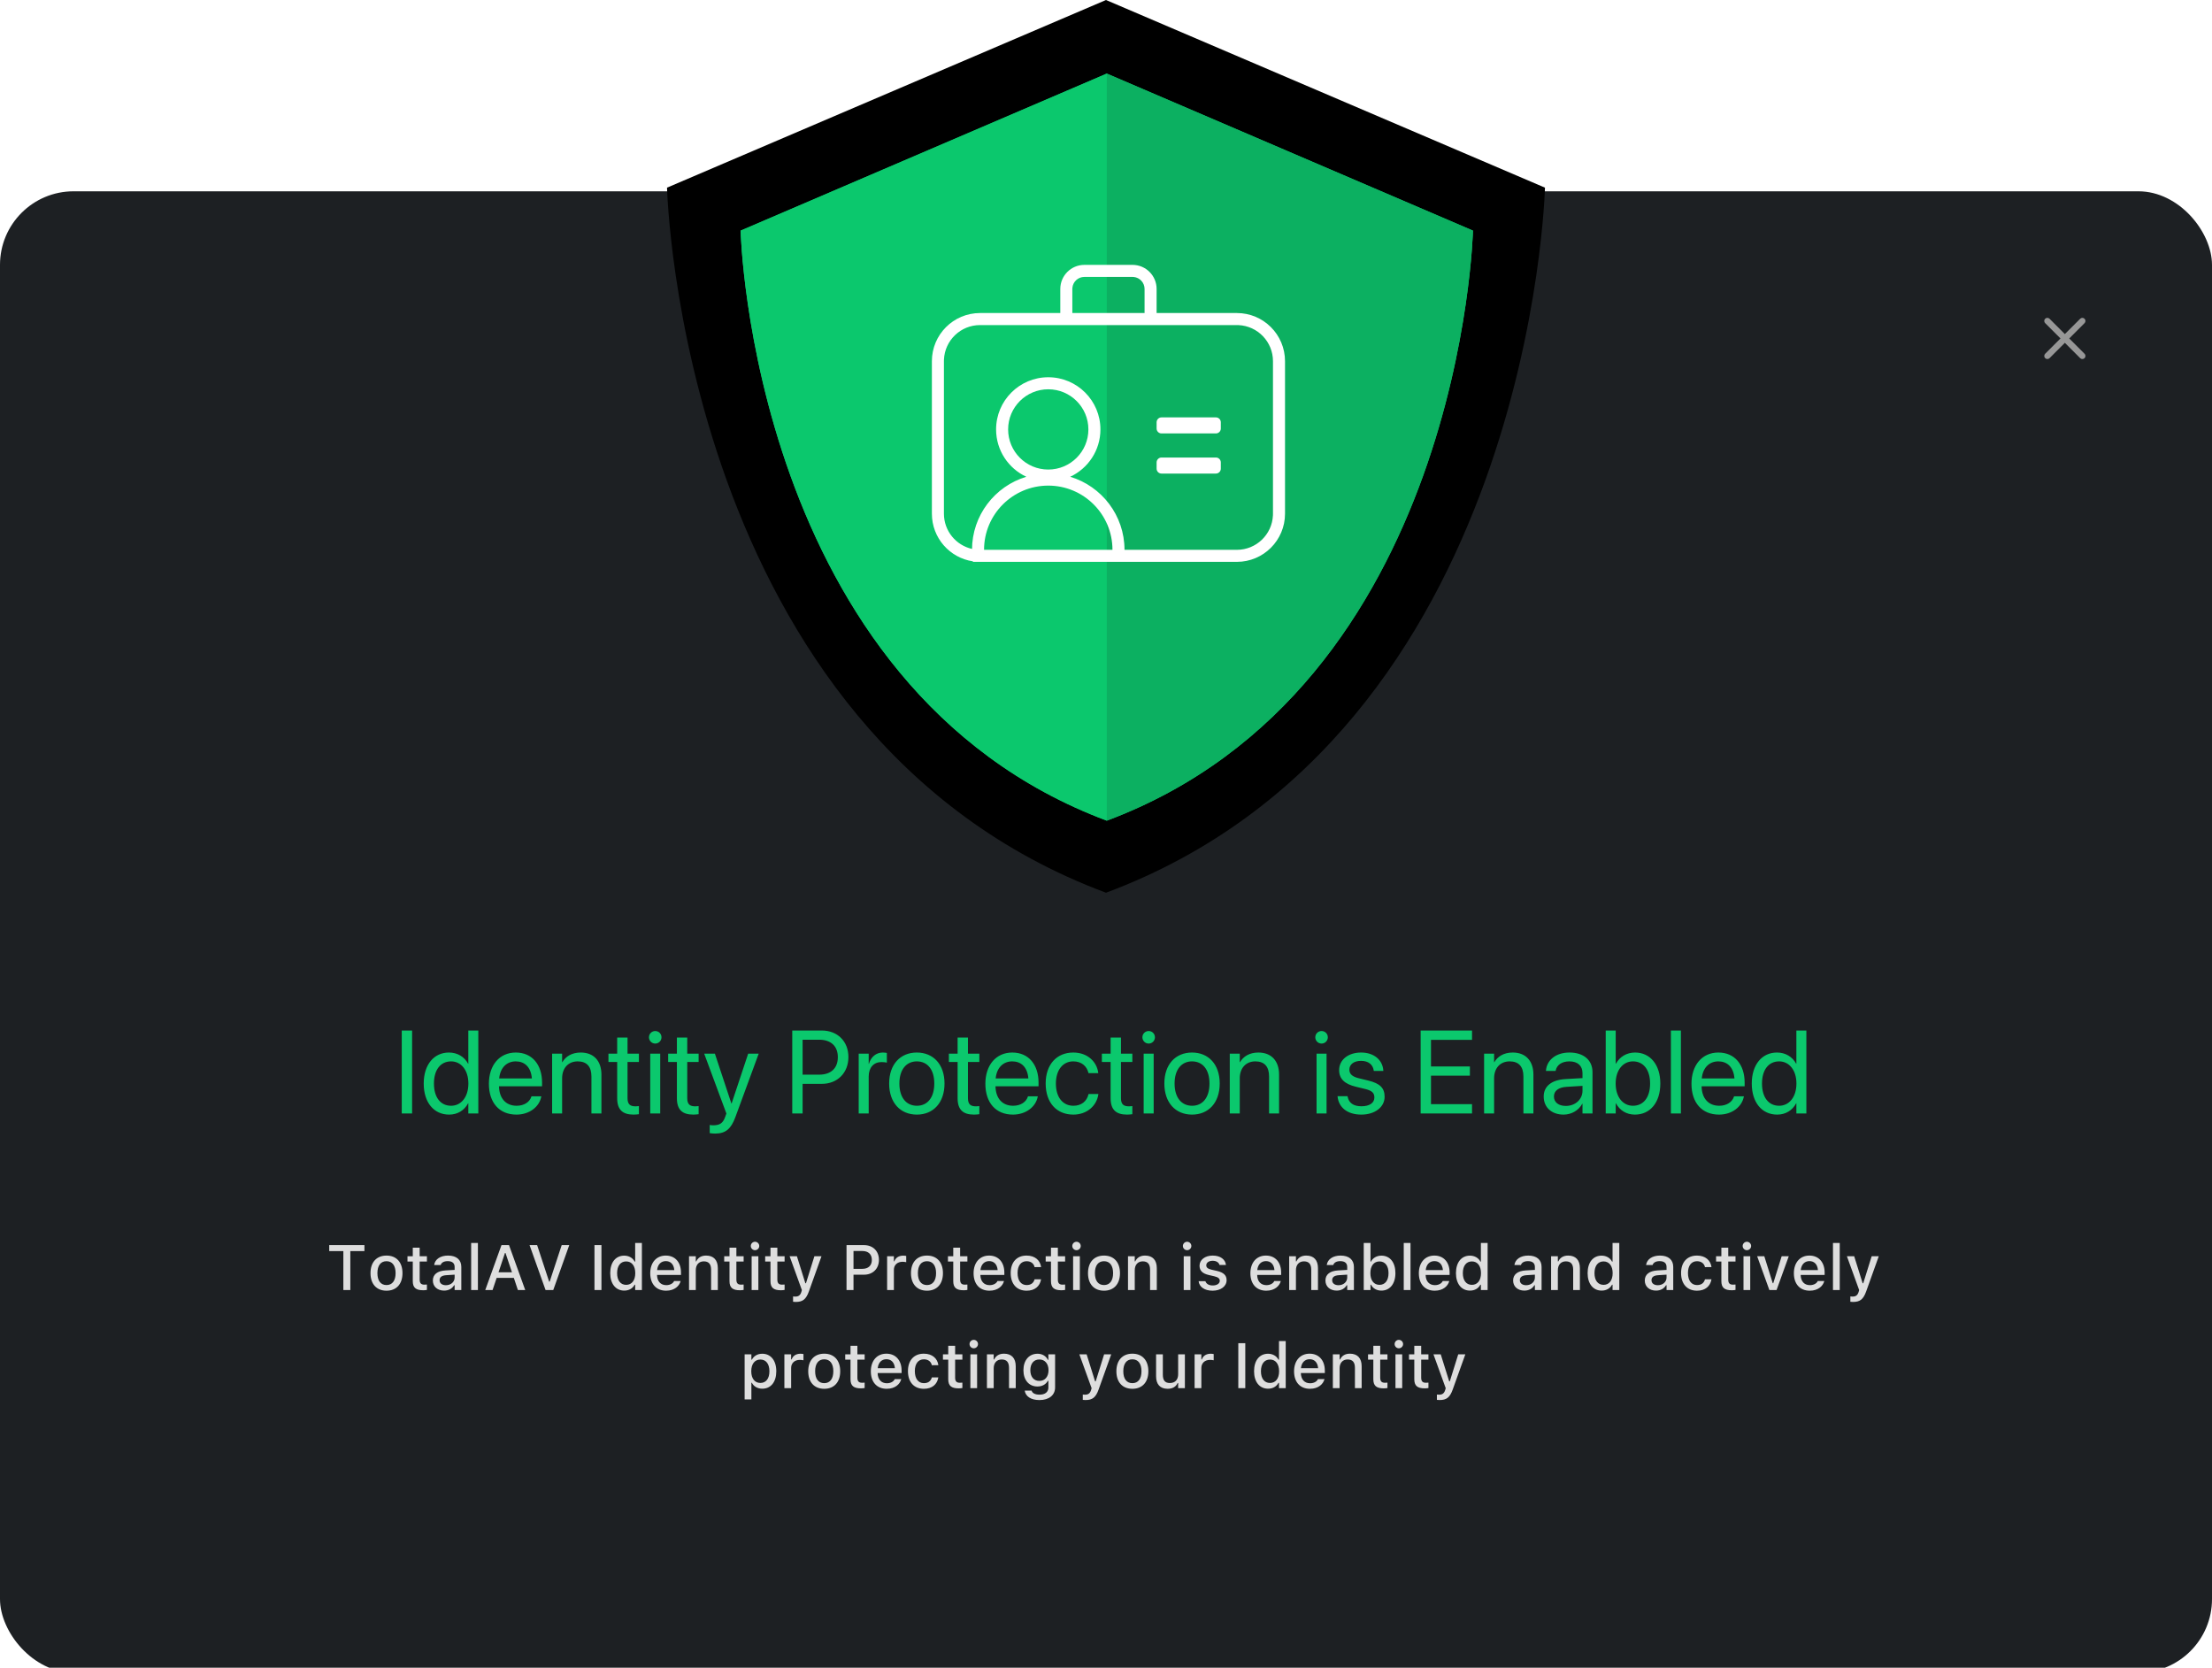 <?xml version="1.0" encoding="UTF-8"?>
<svg width="451px" height="340px" viewBox="0 0 451 340" version="1.1" xmlns="http://www.w3.org/2000/svg" xmlns:xlink="http://www.w3.org/1999/xlink">
    <title>Identity Protection</title>
    <defs>
        <path d="M89.5,0 L179,38.258 C179,38.258 176.334,149.609 89.5,182 L89.5,182 L89.5,182 C2.666,149.609 5.68434189e-14,38.258 5.68434189e-14,38.258 C5.68434189e-14,38.258 87.719,0.761 89.473,0.011 L89.5,0 L89.5,0 Z" id="path-1"></path>
        <filter x="-7.3%" y="-7.1%" width="114.5%" height="114.3%" filterUnits="objectBoundingBox" id="filter-2">
            <feGaussianBlur stdDeviation="13" in="SourceAlpha" result="shadowBlurInner1"></feGaussianBlur>
            <feOffset dx="0" dy="0" in="shadowBlurInner1" result="shadowOffsetInner1"></feOffset>
            <feComposite in="shadowOffsetInner1" in2="SourceAlpha" operator="arithmetic" k2="-1" k3="1" result="shadowInnerInner1"></feComposite>
            <feColorMatrix values="0 0 0 0 0.043   0 0 0 0 0.784   0 0 0 0 0.427  0 0 0 1 0" type="matrix" in="shadowInnerInner1"></feColorMatrix>
        </filter>
        <path d="M15,47.017 C15,47.017 32.926,39.329 51.211,31.488 L53.45,30.528 C71.735,22.687 89.661,15 89.661,15 L164.321,47.017 C164.321,47.017 162.098,140.201 89.661,167.308 L89.661,167.308 C17.224,140.201 15,47.017 15,47.017 Z" id="path-3"></path>
        <filter x="-25.8%" y="-26.1%" width="156.9%" height="157.3%" filterUnits="objectBoundingBox" id="filter-4">
            <feMorphology radius="7.5" operator="dilate" in="SourceAlpha" result="shadowSpreadOuter1"></feMorphology>
            <feOffset dx="4" dy="4" in="shadowSpreadOuter1" result="shadowOffsetOuter1"></feOffset>
            <feGaussianBlur stdDeviation="6" in="shadowOffsetOuter1" result="shadowBlurOuter1"></feGaussianBlur>
            <feColorMatrix values="0 0 0 0 0   0 0 0 0 0   0 0 0 0 0  0 0 0 0.1 0" type="matrix" in="shadowBlurOuter1"></feColorMatrix>
        </filter>
    </defs>
    <g id="Identity-Protection" stroke="none" stroke-width="1" fill="none" fill-rule="evenodd">
        <g id="App">
            <rect id="Background" fill="#1D2023" x="0" y="39" width="451" height="302" rx="15"></rect>
            <path d="M425.015,64.985 C425.262,65.231 425.262,65.631 425.015,65.877 L421.893,69 L425.015,72.123 C425.237,72.345 425.259,72.69 425.082,72.937 L425.015,73.015 C424.769,73.262 424.369,73.262 424.123,73.015 L424.123,73.015 L421,69.893 L417.877,73.015 C417.631,73.262 417.231,73.262 416.985,73.015 C416.738,72.769 416.738,72.369 416.985,72.123 L420.107,69 L416.985,65.877 C416.763,65.655 416.741,65.31 416.918,65.063 L416.985,64.985 C417.231,64.738 417.631,64.738 417.877,64.985 L417.877,64.985 L421,68.107 L424.123,64.985 C424.369,64.738 424.769,64.738 425.015,64.985 Z" id="Combined-Shape" fill="#979797"></path>
            <g id="Title" transform="translate(49, 204)" fill-rule="nonzero">
                <path d="M22.428,59 L22.428,51.065 L25.303,51.065 L25.303,49.84 L18.124,49.84 L18.124,51.065 L21.006,51.065 L21.006,59 L22.428,59 Z M29.804,59.133 C31.823,59.133 33.06,57.781 33.06,55.56 L33.06,55.547 C33.06,53.325 31.816,51.973 29.804,51.973 C27.785,51.973 26.541,53.332 26.541,55.547 L26.541,55.56 C26.541,57.781 27.779,59.133 29.804,59.133 Z M29.804,57.984 C28.617,57.984 27.95,57.089 27.95,55.56 L27.95,55.547 C27.95,54.017 28.617,53.122 29.804,53.122 C30.985,53.122 31.657,54.017 31.657,55.547 L31.657,55.56 C31.657,57.083 30.985,57.984 29.804,57.984 Z M37.301,59.044 C37.567,59.044 37.821,59.013 38.043,58.975 L38.043,57.876 C37.853,57.896 37.732,57.902 37.523,57.902 C36.844,57.902 36.564,57.597 36.564,56.854 L36.564,53.192 L38.043,53.192 L38.043,52.106 L36.564,52.106 L36.564,50.367 L35.161,50.367 L35.161,52.106 L34.082,52.106 L34.082,53.192 L35.161,53.192 L35.161,57.185 C35.161,58.511 35.783,59.044 37.301,59.044 Z M41.541,59.114 C42.455,59.114 43.178,58.721 43.585,58.022 L43.693,58.022 L43.693,59 L45.057,59 L45.057,54.284 C45.057,52.836 44.08,51.973 42.347,51.973 C40.779,51.973 39.694,52.729 39.529,53.858 L39.522,53.903 L40.849,53.903 L40.855,53.877 C41.02,53.389 41.522,53.109 42.283,53.109 C43.217,53.109 43.693,53.528 43.693,54.284 L43.693,54.893 L41.826,55.001 C40.182,55.103 39.256,55.82 39.256,57.051 L39.256,57.064 C39.256,58.314 40.227,59.114 41.541,59.114 Z M41.909,58.016 C41.166,58.016 40.627,57.642 40.627,57.007 L40.627,56.994 C40.627,56.372 41.058,56.029 42.01,55.972 L43.693,55.864 L43.693,56.455 C43.693,57.343 42.937,58.016 41.909,58.016 Z M48.441,59 L48.441,49.402 L47.063,49.402 L47.063,59 L48.441,59 Z M51.43,59 L52.262,56.524 L55.766,56.524 L56.591,59 L58.089,59 L54.782,49.84 L53.246,49.84 L49.939,59 L51.43,59 Z M55.385,55.382 L52.643,55.382 L53.957,51.446 L54.065,51.446 L55.385,55.382 Z M63.802,59 L67.065,49.84 L65.522,49.84 L63.072,57.286 L62.964,57.286 L60.514,49.84 L58.971,49.84 L62.234,59 L63.802,59 Z M73.628,59 L73.628,49.84 L72.206,49.84 L72.206,59 L73.628,59 Z M78.275,59.114 C79.24,59.114 79.995,58.67 80.395,57.915 L80.503,57.915 L80.503,59 L81.874,59 L81.874,49.402 L80.503,49.402 L80.503,53.198 L80.395,53.198 C80.027,52.456 79.22,51.986 78.275,51.986 C76.523,51.986 75.418,53.363 75.418,55.547 L75.418,55.56 C75.418,57.724 76.542,59.114 78.275,59.114 Z M78.668,57.94 C77.513,57.94 76.821,57.039 76.821,55.56 L76.821,55.547 C76.821,54.068 77.513,53.167 78.668,53.167 C79.811,53.167 80.522,54.074 80.522,55.547 L80.522,55.56 C80.522,57.032 79.817,57.94 78.668,57.94 Z M86.812,59.133 C88.577,59.133 89.529,58.118 89.758,57.21 L89.77,57.153 L88.444,57.159 L88.418,57.21 C88.253,57.565 87.726,58.003 86.844,58.003 C85.708,58.003 84.984,57.235 84.959,55.915 L89.846,55.915 L89.846,55.433 C89.846,53.363 88.666,51.973 86.742,51.973 C84.819,51.973 83.575,53.414 83.575,55.566 L83.575,55.572 C83.575,57.756 84.794,59.133 86.812,59.133 Z M88.482,54.931 L84.978,54.931 C85.098,53.744 85.809,53.103 86.749,53.103 C87.682,53.103 88.374,53.7 88.482,54.931 Z M92.862,59 L92.862,54.957 C92.862,53.846 93.49,53.154 94.499,53.154 C95.509,53.154 95.985,53.719 95.985,54.861 L95.985,59 L97.356,59 L97.356,54.538 C97.356,52.894 96.505,51.973 94.963,51.973 C93.96,51.973 93.3,52.417 92.963,53.154 L92.862,53.154 L92.862,52.106 L91.484,52.106 L91.484,59 L92.862,59 Z M101.875,59.044 C102.142,59.044 102.396,59.013 102.618,58.975 L102.618,57.876 C102.427,57.896 102.307,57.902 102.097,57.902 C101.418,57.902 101.139,57.597 101.139,56.854 L101.139,53.192 L102.618,53.192 L102.618,52.106 L101.139,52.106 L101.139,50.367 L99.736,50.367 L99.736,52.106 L98.657,52.106 L98.657,53.192 L99.736,53.192 L99.736,57.185 C99.736,58.511 100.358,59.044 101.875,59.044 Z M104.941,50.875 C105.411,50.875 105.804,50.488 105.804,50.018 C105.804,49.542 105.411,49.155 104.941,49.155 C104.465,49.155 104.078,49.542 104.078,50.018 C104.078,50.488 104.465,50.875 104.941,50.875 Z M105.62,59 L105.62,52.106 L104.249,52.106 L104.249,59 L105.62,59 Z M110.229,59.044 C110.495,59.044 110.749,59.013 110.971,58.975 L110.971,57.876 C110.781,57.896 110.66,57.902 110.451,57.902 C109.772,57.902 109.492,57.597 109.492,56.854 L109.492,53.192 L110.971,53.192 L110.971,52.106 L109.492,52.106 L109.492,50.367 L108.09,50.367 L108.09,52.106 L107.01,52.106 L107.01,53.192 L108.09,53.192 L108.09,57.185 C108.09,58.511 108.712,59.044 110.229,59.044 Z M113.25,61.425 C114.647,61.425 115.345,60.911 115.929,59.267 L118.493,52.106 L117.046,52.106 L115.326,57.616 L115.205,57.616 L113.479,52.106 L111.993,52.106 L114.494,59.006 L114.393,59.362 C114.19,60.06 113.802,60.333 113.161,60.333 C113.003,60.333 112.831,60.327 112.698,60.308 L112.698,61.393 C112.876,61.412 113.079,61.425 113.25,61.425 Z M125.019,59 L125.019,55.871 L127.164,55.871 C128.961,55.871 130.205,54.646 130.205,52.855 L130.205,52.843 C130.205,51.046 128.961,49.84 127.164,49.84 L123.597,49.84 L123.597,59 L125.019,59 Z M126.809,54.677 L125.019,54.677 L125.019,51.04 L126.809,51.04 C128.04,51.04 128.758,51.707 128.758,52.849 L128.758,52.862 C128.758,54.011 128.04,54.677 126.809,54.677 Z M133.252,59 L133.252,54.88 C133.252,53.884 133.969,53.236 135.023,53.236 C135.283,53.236 135.518,53.268 135.765,53.319 L135.765,52.049 C135.626,52.018 135.385,51.986 135.162,51.986 C134.242,51.986 133.601,52.417 133.353,53.147 L133.252,53.147 L133.252,52.106 L131.874,52.106 L131.874,59 L133.252,59 Z M139.999,59.133 C142.018,59.133 143.256,57.781 143.256,55.56 L143.256,55.547 C143.256,53.325 142.011,51.973 139.999,51.973 C137.981,51.973 136.737,53.332 136.737,55.547 L136.737,55.56 C136.737,57.781 137.974,59.133 139.999,59.133 Z M139.999,57.984 C138.812,57.984 138.146,57.089 138.146,55.56 L138.146,55.547 C138.146,54.017 138.812,53.122 139.999,53.122 C141.18,53.122 141.853,54.017 141.853,55.547 L141.853,55.56 C141.853,57.083 141.18,57.984 139.999,57.984 Z M147.496,59.044 C147.762,59.044 148.016,59.013 148.239,58.975 L148.239,57.876 C148.048,57.896 147.927,57.902 147.718,57.902 C147.039,57.902 146.76,57.597 146.76,56.854 L146.76,53.192 L148.239,53.192 L148.239,52.106 L146.76,52.106 L146.76,50.367 L145.357,50.367 L145.357,52.106 L144.278,52.106 L144.278,53.192 L145.357,53.192 L145.357,57.185 C145.357,58.511 145.979,59.044 147.496,59.044 Z M152.739,59.133 C154.504,59.133 155.456,58.118 155.684,57.21 L155.697,57.153 L154.37,57.159 L154.345,57.21 C154.18,57.565 153.653,58.003 152.771,58.003 C151.635,58.003 150.911,57.235 150.885,55.915 L155.773,55.915 L155.773,55.433 C155.773,53.363 154.593,51.973 152.669,51.973 C150.746,51.973 149.502,53.414 149.502,55.566 L149.502,55.572 C149.502,57.756 150.72,59.133 152.739,59.133 Z M154.408,54.931 L150.905,54.931 C151.025,53.744 151.736,53.103 152.676,53.103 C153.609,53.103 154.301,53.7 154.408,54.931 Z M160.312,59.133 C162.019,59.133 163.003,58.213 163.251,56.874 L163.263,56.816 L161.943,56.816 L161.93,56.848 C161.708,57.591 161.175,57.984 160.312,57.984 C159.176,57.984 158.471,57.058 158.471,55.534 L158.471,55.521 C158.471,54.036 159.163,53.122 160.312,53.122 C161.226,53.122 161.784,53.63 161.937,54.309 L161.943,54.328 L163.263,54.322 L163.263,54.29 C163.073,52.951 162.038,51.973 160.305,51.973 C158.293,51.973 157.068,53.338 157.068,55.521 L157.068,55.534 C157.068,57.762 158.3,59.133 160.312,59.133 Z M167.421,59.044 C167.688,59.044 167.942,59.013 168.164,58.975 L168.164,57.876 C167.973,57.896 167.853,57.902 167.643,57.902 C166.964,57.902 166.685,57.597 166.685,56.854 L166.685,53.192 L168.164,53.192 L168.164,52.106 L166.685,52.106 L166.685,50.367 L165.282,50.367 L165.282,52.106 L164.203,52.106 L164.203,53.192 L165.282,53.192 L165.282,57.185 C165.282,58.511 165.904,59.044 167.421,59.044 Z M170.487,50.875 C170.957,50.875 171.35,50.488 171.35,50.018 C171.35,49.542 170.957,49.155 170.487,49.155 C170.011,49.155 169.624,49.542 169.624,50.018 C169.624,50.488 170.011,50.875 170.487,50.875 Z M171.166,59 L171.166,52.106 L169.795,52.106 L169.795,59 L171.166,59 Z M176.092,59.133 C178.111,59.133 179.348,57.781 179.348,55.56 L179.348,55.547 C179.348,53.325 178.104,51.973 176.092,51.973 C174.073,51.973 172.829,53.332 172.829,55.547 L172.829,55.56 C172.829,57.781 174.067,59.133 176.092,59.133 Z M176.092,57.984 C174.905,57.984 174.239,57.089 174.239,55.56 L174.239,55.547 C174.239,54.017 174.905,53.122 176.092,53.122 C177.273,53.122 177.946,54.017 177.946,55.547 L177.946,55.56 C177.946,57.083 177.273,57.984 176.092,57.984 Z M182.364,59 L182.364,54.957 C182.364,53.846 182.992,53.154 184.001,53.154 C185.01,53.154 185.487,53.719 185.487,54.861 L185.487,59 L186.858,59 L186.858,54.538 C186.858,52.894 186.007,51.973 184.465,51.973 C183.462,51.973 182.802,52.417 182.465,53.154 L182.364,53.154 L182.364,52.106 L180.986,52.106 L180.986,59 L182.364,59 Z M193.04,50.875 C193.51,50.875 193.904,50.488 193.904,50.018 C193.904,49.542 193.51,49.155 193.04,49.155 C192.564,49.155 192.177,49.542 192.177,50.018 C192.177,50.488 192.564,50.875 193.04,50.875 Z M193.719,59 L193.719,52.106 L192.348,52.106 L192.348,59 L193.719,59 Z M198.233,59.133 C199.87,59.133 201.089,58.264 201.089,56.988 L201.089,56.975 C201.089,55.979 200.454,55.414 199.128,55.103 L198.036,54.855 C197.261,54.671 196.944,54.404 196.944,53.973 L196.944,53.96 C196.944,53.408 197.49,53.033 198.245,53.033 C199.02,53.033 199.509,53.395 199.642,53.877 L199.642,53.89 L200.956,53.89 L200.956,53.884 C200.835,52.76 199.826,51.973 198.252,51.973 C196.69,51.973 195.573,52.836 195.573,54.036 L195.573,54.042 C195.573,55.052 196.176,55.642 197.477,55.94 L198.575,56.194 C199.375,56.378 199.699,56.67 199.699,57.102 L199.699,57.115 C199.699,57.68 199.109,58.067 198.258,58.067 C197.439,58.067 196.938,57.718 196.766,57.197 L196.76,57.191 L195.383,57.191 L195.383,57.197 C195.516,58.353 196.57,59.133 198.233,59.133 Z M209.176,59.133 C210.941,59.133 211.893,58.118 212.121,57.21 L212.134,57.153 L210.807,57.159 L210.782,57.21 C210.617,57.565 210.09,58.003 209.208,58.003 C208.072,58.003 207.348,57.235 207.323,55.915 L212.21,55.915 L212.21,55.433 C212.21,53.363 211.03,51.973 209.106,51.973 C207.183,51.973 205.939,53.414 205.939,55.566 L205.939,55.572 C205.939,57.756 207.157,59.133 209.176,59.133 Z M210.845,54.931 L207.342,54.931 C207.462,53.744 208.173,53.103 209.113,53.103 C210.046,53.103 210.738,53.7 210.845,54.931 Z M215.225,59 L215.225,54.957 C215.225,53.846 215.854,53.154 216.863,53.154 C217.872,53.154 218.348,53.719 218.348,54.861 L218.348,59 L219.719,59 L219.719,54.538 C219.719,52.894 218.869,51.973 217.326,51.973 C216.323,51.973 215.663,52.417 215.327,53.154 L215.225,53.154 L215.225,52.106 L213.848,52.106 L213.848,59 L215.225,59 Z M223.528,59.114 C224.442,59.114 225.166,58.721 225.572,58.022 L225.68,58.022 L225.68,59 L227.045,59 L227.045,54.284 C227.045,52.836 226.067,51.973 224.334,51.973 C222.766,51.973 221.681,52.729 221.516,53.858 L221.51,53.903 L222.836,53.903 L222.843,53.877 C223.008,53.389 223.509,53.109 224.271,53.109 C225.204,53.109 225.68,53.528 225.68,54.284 L225.68,54.893 L223.814,55.001 C222.17,55.103 221.243,55.82 221.243,57.051 L221.243,57.064 C221.243,58.314 222.214,59.114 223.528,59.114 Z M223.896,58.016 C223.154,58.016 222.614,57.642 222.614,57.007 L222.614,56.994 C222.614,56.372 223.046,56.029 223.998,55.972 L225.68,55.864 L225.68,56.455 C225.68,57.343 224.925,58.016 223.896,58.016 Z M232.65,59.114 C234.389,59.114 235.506,57.724 235.506,55.56 L235.506,55.547 C235.506,53.363 234.402,51.986 232.65,51.986 C231.704,51.986 230.898,52.456 230.53,53.198 L230.428,53.198 L230.428,49.402 L229.051,49.402 L229.051,59 L230.428,59 L230.428,57.915 L230.53,57.915 C230.929,58.67 231.685,59.114 232.65,59.114 Z M232.262,57.94 C231.114,57.94 230.403,57.032 230.403,55.56 L230.403,55.547 C230.403,54.074 231.114,53.167 232.262,53.167 C233.411,53.167 234.103,54.068 234.103,55.547 L234.103,55.56 C234.103,57.039 233.411,57.94 232.262,57.94 Z M238.585,59 L238.585,49.402 L237.207,49.402 L237.207,59 L238.585,59 Z M243.523,59.133 C245.288,59.133 246.24,58.118 246.469,57.21 L246.481,57.153 L245.155,57.159 L245.129,57.21 C244.964,57.565 244.437,58.003 243.555,58.003 C242.419,58.003 241.695,57.235 241.67,55.915 L246.557,55.915 L246.557,55.433 C246.557,53.363 245.377,51.973 243.453,51.973 C241.53,51.973 240.286,53.414 240.286,55.566 L240.286,55.572 C240.286,57.756 241.505,59.133 243.523,59.133 Z M245.193,54.931 L241.689,54.931 C241.809,53.744 242.52,53.103 243.46,53.103 C244.393,53.103 245.085,53.7 245.193,54.931 Z M250.709,59.114 C251.674,59.114 252.429,58.67 252.829,57.915 L252.937,57.915 L252.937,59 L254.308,59 L254.308,49.402 L252.937,49.402 L252.937,53.198 L252.829,53.198 C252.461,52.456 251.655,51.986 250.709,51.986 C248.957,51.986 247.852,53.363 247.852,55.547 L247.852,55.56 C247.852,57.724 248.976,59.114 250.709,59.114 Z M251.102,57.94 C249.947,57.94 249.255,57.039 249.255,55.56 L249.255,55.547 C249.255,54.068 249.947,53.167 251.102,53.167 C252.245,53.167 252.956,54.074 252.956,55.547 L252.956,55.56 C252.956,57.032 252.251,57.94 251.102,57.94 Z M261.792,59.114 C262.706,59.114 263.429,58.721 263.836,58.022 L263.944,58.022 L263.944,59 L265.308,59 L265.308,54.284 C265.308,52.836 264.331,51.973 262.598,51.973 C261.03,51.973 259.945,52.729 259.78,53.858 L259.773,53.903 L261.1,53.903 L261.106,53.877 C261.271,53.389 261.773,53.109 262.534,53.109 C263.468,53.109 263.944,53.528 263.944,54.284 L263.944,54.893 L262.077,55.001 C260.433,55.103 259.507,55.82 259.507,57.051 L259.507,57.064 C259.507,58.314 260.478,59.114 261.792,59.114 Z M262.16,58.016 C261.417,58.016 260.878,57.642 260.878,57.007 L260.878,56.994 C260.878,56.372 261.309,56.029 262.261,55.972 L263.944,55.864 L263.944,56.455 C263.944,57.343 263.188,58.016 262.16,58.016 Z M268.628,59 L268.628,54.957 C268.628,53.846 269.257,53.154 270.266,53.154 C271.275,53.154 271.751,53.719 271.751,54.861 L271.751,59 L273.122,59 L273.122,54.538 C273.122,52.894 272.272,51.973 270.729,51.973 C269.726,51.973 269.066,52.417 268.73,53.154 L268.628,53.154 L268.628,52.106 L267.251,52.106 L267.251,59 L268.628,59 Z M277.553,59.114 C278.518,59.114 279.273,58.67 279.673,57.915 L279.781,57.915 L279.781,59 L281.152,59 L281.152,49.402 L279.781,49.402 L279.781,53.198 L279.673,53.198 C279.305,52.456 278.499,51.986 277.553,51.986 C275.801,51.986 274.697,53.363 274.697,55.547 L274.697,55.56 C274.697,57.724 275.82,59.114 277.553,59.114 Z M277.947,57.94 C276.791,57.94 276.099,57.039 276.099,55.56 L276.099,55.547 C276.099,54.068 276.791,53.167 277.947,53.167 C279.089,53.167 279.8,54.074 279.8,55.547 L279.8,55.56 C279.8,57.032 279.095,57.94 277.947,57.94 Z M288.636,59.114 C289.55,59.114 290.274,58.721 290.68,58.022 L290.788,58.022 L290.788,59 L292.153,59 L292.153,54.284 C292.153,52.836 291.175,51.973 289.442,51.973 C287.874,51.973 286.789,52.729 286.624,53.858 L286.617,53.903 L287.944,53.903 L287.95,53.877 C288.115,53.389 288.617,53.109 289.379,53.109 C290.312,53.109 290.788,53.528 290.788,54.284 L290.788,54.893 L288.922,55.001 C287.278,55.103 286.351,55.82 286.351,57.051 L286.351,57.064 C286.351,58.314 287.322,59.114 288.636,59.114 Z M289.004,58.016 C288.261,58.016 287.722,57.642 287.722,57.007 L287.722,56.994 C287.722,56.372 288.154,56.029 289.106,55.972 L290.788,55.864 L290.788,56.455 C290.788,57.343 290.032,58.016 289.004,58.016 Z M296.996,59.133 C298.703,59.133 299.687,58.213 299.935,56.874 L299.948,56.816 L298.627,56.816 L298.615,56.848 C298.392,57.591 297.859,57.984 296.996,57.984 C295.86,57.984 295.155,57.058 295.155,55.534 L295.155,55.521 C295.155,54.036 295.847,53.122 296.996,53.122 C297.91,53.122 298.469,53.63 298.621,54.309 L298.627,54.328 L299.948,54.322 L299.948,54.29 C299.757,52.951 298.722,51.973 296.99,51.973 C294.977,51.973 293.752,53.338 293.752,55.521 L293.752,55.534 C293.752,57.762 294.984,59.133 296.996,59.133 Z M304.105,59.044 C304.372,59.044 304.626,59.013 304.848,58.975 L304.848,57.876 C304.657,57.896 304.537,57.902 304.327,57.902 C303.648,57.902 303.369,57.597 303.369,56.854 L303.369,53.192 L304.848,53.192 L304.848,52.106 L303.369,52.106 L303.369,50.367 L301.966,50.367 L301.966,52.106 L300.887,52.106 L300.887,53.192 L301.966,53.192 L301.966,57.185 C301.966,58.511 302.588,59.044 304.105,59.044 Z M307.171,50.875 C307.641,50.875 308.034,50.488 308.034,50.018 C308.034,49.542 307.641,49.155 307.171,49.155 C306.695,49.155 306.308,49.542 306.308,50.018 C306.308,50.488 306.695,50.875 307.171,50.875 Z M307.85,59 L307.85,52.106 L306.479,52.106 L306.479,59 L307.85,59 Z M313.22,59 L315.709,52.106 L314.261,52.106 L312.548,57.604 L312.44,57.604 L310.719,52.106 L309.26,52.106 L311.754,59 L313.22,59 Z M319.987,59.133 C321.752,59.133 322.704,58.118 322.932,57.21 L322.945,57.153 L321.618,57.159 L321.593,57.21 C321.428,57.565 320.901,58.003 320.019,58.003 C318.883,58.003 318.159,57.235 318.134,55.915 L323.021,55.915 L323.021,55.433 C323.021,53.363 321.841,51.973 319.917,51.973 C317.994,51.973 316.75,53.414 316.75,55.566 L316.75,55.572 C316.75,57.756 317.969,59.133 319.987,59.133 Z M321.656,54.931 L318.153,54.931 C318.273,53.744 318.984,53.103 319.924,53.103 C320.857,53.103 321.549,53.7 321.656,54.931 Z M326.1,59 L326.1,49.402 L324.722,49.402 L324.722,59 L326.1,59 Z M328.817,61.425 C330.213,61.425 330.911,60.911 331.495,59.267 L334.06,52.106 L332.613,52.106 L330.892,57.616 L330.772,57.616 L329.045,52.106 L327.56,52.106 L330.061,59.006 L329.959,59.362 C329.756,60.06 329.369,60.333 328.728,60.333 C328.569,60.333 328.398,60.327 328.264,60.308 L328.264,61.393 C328.442,61.412 328.645,61.425 328.817,61.425 Z M104.198,81.298 L104.198,77.908 L104.3,77.908 C104.668,78.651 105.474,79.114 106.42,79.114 C108.172,79.114 109.277,77.743 109.277,75.56 L109.277,75.547 C109.277,73.376 108.159,71.986 106.42,71.986 C105.455,71.986 104.7,72.437 104.3,73.192 L104.198,73.192 L104.198,72.106 L102.821,72.106 L102.821,81.298 L104.198,81.298 Z M106.033,77.94 C104.884,77.94 104.173,77.032 104.173,75.56 L104.173,75.547 C104.173,74.074 104.884,73.167 106.033,73.167 C107.182,73.167 107.874,74.062 107.874,75.547 L107.874,75.56 C107.874,77.039 107.182,77.94 106.033,77.94 Z M112.304,79 L112.304,74.88 C112.304,73.884 113.022,73.236 114.075,73.236 C114.336,73.236 114.571,73.268 114.818,73.319 L114.818,72.049 C114.678,72.018 114.437,71.986 114.215,71.986 C113.295,71.986 112.654,72.417 112.406,73.147 L112.304,73.147 L112.304,72.106 L110.927,72.106 L110.927,79 L112.304,79 Z M119.052,79.133 C121.071,79.133 122.308,77.781 122.308,75.56 L122.308,75.547 C122.308,73.325 121.064,71.973 119.052,71.973 C117.033,71.973 115.789,73.332 115.789,75.547 L115.789,75.56 C115.789,77.781 117.027,79.133 119.052,79.133 Z M119.052,77.984 C117.865,77.984 117.198,77.089 117.198,75.56 L117.198,75.547 C117.198,74.017 117.865,73.122 119.052,73.122 C120.233,73.122 120.906,74.017 120.906,75.547 L120.906,75.56 C120.906,77.083 120.233,77.984 119.052,77.984 Z M126.549,79.044 C126.815,79.044 127.069,79.013 127.291,78.975 L127.291,77.876 C127.101,77.896 126.98,77.902 126.771,77.902 C126.092,77.902 125.812,77.597 125.812,76.854 L125.812,73.192 L127.291,73.192 L127.291,72.106 L125.812,72.106 L125.812,70.367 L124.409,70.367 L124.409,72.106 L123.33,72.106 L123.33,73.192 L124.409,73.192 L124.409,77.185 C124.409,78.511 125.031,79.044 126.549,79.044 Z M131.792,79.133 C133.556,79.133 134.509,78.118 134.737,77.21 L134.75,77.153 L133.423,77.159 L133.398,77.21 C133.233,77.565 132.706,78.003 131.823,78.003 C130.687,78.003 129.964,77.235 129.938,75.915 L134.826,75.915 L134.826,75.433 C134.826,73.363 133.645,71.973 131.722,71.973 C129.799,71.973 128.554,73.414 128.554,75.566 L128.554,75.572 C128.554,77.756 129.773,79.133 131.792,79.133 Z M133.461,74.931 L129.957,74.931 C130.078,73.744 130.789,73.103 131.728,73.103 C132.661,73.103 133.353,73.7 133.461,74.931 Z M139.365,79.133 C141.072,79.133 142.056,78.213 142.303,76.874 L142.316,76.816 L140.996,76.816 L140.983,76.848 C140.761,77.591 140.228,77.984 139.365,77.984 C138.228,77.984 137.524,77.058 137.524,75.534 L137.524,75.521 C137.524,74.036 138.216,73.122 139.365,73.122 C140.279,73.122 140.837,73.63 140.99,74.309 L140.996,74.328 L142.316,74.322 L142.316,74.29 C142.126,72.951 141.091,71.973 139.358,71.973 C137.346,71.973 136.121,73.338 136.121,75.521 L136.121,75.534 C136.121,77.762 137.352,79.133 139.365,79.133 Z M146.474,79.044 C146.74,79.044 146.994,79.013 147.217,78.975 L147.217,77.876 C147.026,77.896 146.906,77.902 146.696,77.902 C146.017,77.902 145.738,77.597 145.738,76.854 L145.738,73.192 L147.217,73.192 L147.217,72.106 L145.738,72.106 L145.738,70.367 L144.335,70.367 L144.335,72.106 L143.256,72.106 L143.256,73.192 L144.335,73.192 L144.335,77.185 C144.335,78.511 144.957,79.044 146.474,79.044 Z M149.54,70.875 C150.01,70.875 150.403,70.488 150.403,70.018 C150.403,69.542 150.01,69.155 149.54,69.155 C149.064,69.155 148.677,69.542 148.677,70.018 C148.677,70.488 149.064,70.875 149.54,70.875 Z M150.219,79 L150.219,72.106 L148.848,72.106 L148.848,79 L150.219,79 Z M153.602,79 L153.602,74.957 C153.602,73.846 154.231,73.154 155.24,73.154 C156.249,73.154 156.725,73.719 156.725,74.861 L156.725,79 L158.096,79 L158.096,74.538 C158.096,72.894 157.246,71.973 155.703,71.973 C154.7,71.973 154.04,72.417 153.704,73.154 L153.602,73.154 L153.602,72.106 L152.225,72.106 L152.225,79 L153.602,79 Z M162.927,81.431 C164.882,81.431 166.12,80.428 166.12,78.86 L166.12,72.106 L164.749,72.106 L164.749,73.236 L164.666,73.236 C164.266,72.462 163.517,71.986 162.552,71.986 C160.762,71.986 159.664,73.376 159.664,75.344 L159.664,75.356 C159.664,77.299 160.756,78.664 162.527,78.664 C163.473,78.664 164.235,78.245 164.654,77.496 L164.755,77.496 L164.755,78.854 C164.755,79.793 164.082,80.327 162.946,80.327 C162.013,80.327 161.454,79.99 161.34,79.514 L161.334,79.501 L159.944,79.501 L159.931,79.514 C160.096,80.663 161.175,81.431 162.927,81.431 Z M162.908,77.527 C161.734,77.527 161.073,76.632 161.073,75.35 L161.073,75.337 C161.073,74.055 161.734,73.154 162.908,73.154 C164.07,73.154 164.781,74.055 164.781,75.337 L164.781,75.35 C164.781,76.639 164.076,77.527 162.908,77.527 Z M172.322,81.425 C173.718,81.425 174.416,80.911 175,79.267 L177.565,72.106 L176.117,72.106 L174.397,77.616 L174.277,77.616 L172.55,72.106 L171.065,72.106 L173.566,79.006 L173.464,79.362 C173.261,80.06 172.874,80.333 172.233,80.333 C172.074,80.333 171.903,80.327 171.769,80.308 L171.769,81.393 C171.947,81.412 172.15,81.425 172.322,81.425 Z M181.881,79.133 C183.9,79.133 185.137,77.781 185.137,75.56 L185.137,75.547 C185.137,73.325 183.893,71.973 181.881,71.973 C179.863,71.973 178.618,73.332 178.618,75.547 L178.618,75.56 C178.618,77.781 179.856,79.133 181.881,79.133 Z M181.881,77.984 C180.694,77.984 180.028,77.089 180.028,75.56 L180.028,75.547 C180.028,74.017 180.694,73.122 181.881,73.122 C183.062,73.122 183.735,74.017 183.735,75.547 L183.735,75.56 C183.735,77.083 183.062,77.984 181.881,77.984 Z M189.073,79.133 C190.076,79.133 190.774,78.702 191.104,77.959 L191.212,77.959 L191.212,79 L192.583,79 L192.583,72.106 L191.212,72.106 L191.212,76.15 C191.212,77.261 190.622,77.953 189.517,77.953 C188.508,77.953 188.089,77.388 188.089,76.245 L188.089,72.106 L186.712,72.106 L186.712,76.569 C186.712,78.2 187.518,79.133 189.073,79.133 Z M195.941,79 L195.941,74.88 C195.941,73.884 196.658,73.236 197.712,73.236 C197.972,73.236 198.207,73.268 198.455,73.319 L198.455,72.049 C198.315,72.018 198.074,71.986 197.852,71.986 C196.931,71.986 196.29,72.417 196.043,73.147 L195.941,73.147 L195.941,72.106 L194.564,72.106 L194.564,79 L195.941,79 Z M204.898,79 L204.898,69.84 L203.476,69.84 L203.476,79 L204.898,79 Z M209.544,79.114 C210.509,79.114 211.264,78.67 211.664,77.915 L211.772,77.915 L211.772,79 L213.143,79 L213.143,69.402 L211.772,69.402 L211.772,73.198 L211.664,73.198 C211.296,72.456 210.49,71.986 209.544,71.986 C207.792,71.986 206.688,73.363 206.688,75.547 L206.688,75.56 C206.688,77.724 207.811,79.114 209.544,79.114 Z M209.938,77.94 C208.782,77.94 208.091,77.039 208.091,75.56 L208.091,75.547 C208.091,74.068 208.782,73.167 209.938,73.167 C211.08,73.167 211.791,74.074 211.791,75.547 L211.791,75.56 C211.791,77.032 211.087,77.94 209.938,77.94 Z M218.082,79.133 C219.846,79.133 220.799,78.118 221.027,77.21 L221.04,77.153 L219.713,77.159 L219.688,77.21 C219.523,77.565 218.996,78.003 218.114,78.003 C216.977,78.003 216.254,77.235 216.228,75.915 L221.116,75.915 L221.116,75.433 C221.116,73.363 219.935,71.973 218.012,71.973 C216.089,71.973 214.844,73.414 214.844,75.566 L214.844,75.572 C214.844,77.756 216.063,79.133 218.082,79.133 Z M219.751,74.931 L216.247,74.931 C216.368,73.744 217.079,73.103 218.018,73.103 C218.951,73.103 219.643,73.7 219.751,74.931 Z M224.131,79 L224.131,74.957 C224.131,73.846 224.76,73.154 225.769,73.154 C226.778,73.154 227.254,73.719 227.254,74.861 L227.254,79 L228.625,79 L228.625,74.538 C228.625,72.894 227.775,71.973 226.232,71.973 C225.229,71.973 224.569,72.417 224.233,73.154 L224.131,73.154 L224.131,72.106 L222.754,72.106 L222.754,79 L224.131,79 Z M233.145,79.044 C233.411,79.044 233.665,79.013 233.887,78.975 L233.887,77.876 C233.697,77.896 233.576,77.902 233.367,77.902 C232.688,77.902 232.408,77.597 232.408,76.854 L232.408,73.192 L233.887,73.192 L233.887,72.106 L232.408,72.106 L232.408,70.367 L231.006,70.367 L231.006,72.106 L229.927,72.106 L229.927,73.192 L231.006,73.192 L231.006,77.185 C231.006,78.511 231.628,79.044 233.145,79.044 Z M236.211,70.875 C236.68,70.875 237.074,70.488 237.074,70.018 C237.074,69.542 236.68,69.155 236.211,69.155 C235.735,69.155 235.347,69.542 235.347,70.018 C235.347,70.488 235.735,70.875 236.211,70.875 Z M236.89,79 L236.89,72.106 L235.519,72.106 L235.519,79 L236.89,79 Z M241.498,79.044 C241.765,79.044 242.019,79.013 242.241,78.975 L242.241,77.876 C242.051,77.896 241.93,77.902 241.72,77.902 C241.041,77.902 240.762,77.597 240.762,76.854 L240.762,73.192 L242.241,73.192 L242.241,72.106 L240.762,72.106 L240.762,70.367 L239.359,70.367 L239.359,72.106 L238.28,72.106 L238.28,73.192 L239.359,73.192 L239.359,77.185 C239.359,78.511 239.981,79.044 241.498,79.044 Z M244.52,81.425 C245.916,81.425 246.615,80.911 247.198,79.267 L249.763,72.106 L248.316,72.106 L246.595,77.616 L246.475,77.616 L244.748,72.106 L243.263,72.106 L245.764,79.006 L245.662,79.362 C245.459,80.06 245.072,80.333 244.431,80.333 C244.272,80.333 244.101,80.327 243.968,80.308 L243.968,81.393 C244.145,81.412 244.348,81.425 244.52,81.425 Z" id="TotalAVIdentityProtectionisenabledandactivelyprotectingyourIdentity" fill="#DEDEDE"></path>
                <path d="M35.023,23 L35.023,6.09 L32.914,6.09 L32.914,23 L35.023,23 Z M42.57,23.234 C44.316,23.234 45.676,22.355 46.438,20.938 L46.484,20.938 L46.484,23 L48.523,23 L48.523,6.09 L46.484,6.09 L46.484,12.852 L46.438,12.852 C45.676,11.445 44.258,10.578 42.535,10.578 C39.477,10.578 37.391,13.051 37.391,16.895 L37.391,16.906 C37.391,20.75 39.453,23.234 42.57,23.234 Z M42.969,21.43 C40.812,21.43 39.477,19.707 39.477,16.906 L39.477,16.895 C39.477,14.117 40.812,12.383 42.969,12.383 C45.02,12.383 46.496,14.176 46.496,16.895 L46.496,16.906 C46.496,19.637 45.031,21.43 42.969,21.43 Z M56.293,23.234 C58.953,23.234 60.945,21.641 61.344,19.625 L61.367,19.508 L59.363,19.508 L59.328,19.613 C58.977,20.656 57.887,21.43 56.34,21.43 C54.172,21.43 52.789,19.965 52.742,17.457 L61.52,17.457 L61.52,16.707 C61.52,13.051 59.492,10.578 56.164,10.578 C52.836,10.578 50.68,13.168 50.68,16.941 L50.68,16.953 C50.68,20.785 52.789,23.234 56.293,23.234 Z M59.445,15.863 L52.777,15.863 C53,13.59 54.383,12.383 56.152,12.383 C57.934,12.383 59.246,13.496 59.445,15.863 Z M65.609,23 L65.609,15.828 C65.609,13.754 66.863,12.383 68.785,12.383 C70.66,12.383 71.586,13.473 71.586,15.453 L71.586,23 L73.625,23 L73.625,15.09 C73.625,12.312 72.078,10.578 69.406,10.578 C67.555,10.578 66.312,11.41 65.656,12.547 L65.609,12.547 L65.609,10.812 L63.57,10.812 L63.57,23 L65.609,23 Z M80.176,23.234 C80.574,23.234 81.008,23.188 81.266,23.152 L81.266,21.5 C81.09,21.512 80.855,21.547 80.609,21.547 C79.52,21.547 78.945,21.184 78.945,19.883 L78.945,12.5 L81.266,12.5 L81.266,10.812 L78.945,10.812 L78.945,7.52 L76.836,7.52 L76.836,10.812 L75.055,10.812 L75.055,12.5 L76.836,12.5 L76.836,19.895 C76.836,22.227 77.938,23.234 80.176,23.234 Z M84.594,8.75 C85.309,8.75 85.871,8.176 85.871,7.473 C85.871,6.758 85.309,6.195 84.594,6.195 C83.891,6.195 83.316,6.758 83.316,7.473 C83.316,8.176 83.891,8.75 84.594,8.75 Z M85.613,23 L85.613,10.812 L83.574,10.812 L83.574,23 L85.613,23 Z M92.352,23.234 C92.75,23.234 93.184,23.188 93.441,23.152 L93.441,21.5 C93.266,21.512 93.031,21.547 92.785,21.547 C91.695,21.547 91.121,21.184 91.121,19.883 L91.121,12.5 L93.441,12.5 L93.441,10.812 L91.121,10.812 L91.121,7.52 L89.012,7.52 L89.012,10.812 L87.23,10.812 L87.23,12.5 L89.012,12.5 L89.012,19.895 C89.012,22.227 90.113,23.234 92.352,23.234 Z M96.793,27.102 C98.996,27.102 100.062,26.094 100.93,23.762 L105.688,10.812 L103.543,10.812 L100.168,20.961 L100.121,20.961 L96.758,10.812 L94.578,10.812 L99.102,23.012 L98.855,23.703 C98.363,25.086 97.648,25.414 96.359,25.414 C96.113,25.414 95.879,25.379 95.703,25.344 L95.703,27.008 C95.961,27.055 96.395,27.102 96.793,27.102 Z M114.641,23 L114.641,16.965 L118.555,16.965 C121.73,16.965 123.98,14.727 123.98,11.516 L123.98,11.492 C123.98,8.281 121.73,6.09 118.555,6.09 L112.531,6.09 L112.531,23 L114.641,23 Z M118.016,15.09 L114.641,15.09 L114.641,7.965 L118.016,7.965 C120.43,7.965 121.824,9.289 121.824,11.516 L121.824,11.539 C121.824,13.766 120.43,15.09 118.016,15.09 Z M128.117,23 L128.117,15.477 C128.117,13.625 129.148,12.523 130.73,12.523 C131.223,12.523 131.656,12.582 131.82,12.641 L131.82,10.66 C131.656,10.637 131.352,10.578 131,10.578 C129.629,10.578 128.574,11.469 128.164,12.875 L128.117,12.875 L128.117,10.812 L126.078,10.812 L126.078,23 L128.117,23 Z M137.938,23.234 C141.301,23.234 143.574,20.797 143.574,16.906 L143.574,16.883 C143.574,12.992 141.289,10.578 137.926,10.578 C134.562,10.578 132.289,13.004 132.289,16.883 L132.289,16.906 C132.289,20.785 134.551,23.234 137.938,23.234 Z M137.949,21.43 C135.793,21.43 134.375,19.777 134.375,16.906 L134.375,16.883 C134.375,14.035 135.805,12.383 137.926,12.383 C140.082,12.383 141.488,14.023 141.488,16.883 L141.488,16.906 C141.488,19.766 140.094,21.43 137.949,21.43 Z M149.586,23.234 C149.984,23.234 150.418,23.188 150.676,23.152 L150.676,21.5 C150.5,21.512 150.266,21.547 150.02,21.547 C148.93,21.547 148.355,21.184 148.355,19.883 L148.355,12.5 L150.676,12.5 L150.676,10.812 L148.355,10.812 L148.355,7.52 L146.246,7.52 L146.246,10.812 L144.465,10.812 L144.465,12.5 L146.246,12.5 L146.246,19.895 C146.246,22.227 147.348,23.234 149.586,23.234 Z M157.52,23.234 C160.18,23.234 162.172,21.641 162.57,19.625 L162.594,19.508 L160.59,19.508 L160.555,19.613 C160.203,20.656 159.113,21.43 157.566,21.43 C155.398,21.43 154.016,19.965 153.969,17.457 L162.746,17.457 L162.746,16.707 C162.746,13.051 160.719,10.578 157.391,10.578 C154.062,10.578 151.906,13.168 151.906,16.941 L151.906,16.953 C151.906,20.785 154.016,23.234 157.52,23.234 Z M160.672,15.863 L154.004,15.863 C154.227,13.59 155.609,12.383 157.379,12.383 C159.16,12.383 160.473,13.496 160.672,15.863 Z M169.848,23.234 C172.602,23.234 174.605,21.441 174.934,19.121 L174.945,19.039 L172.941,19.039 L172.918,19.133 C172.578,20.492 171.512,21.43 169.848,21.43 C167.738,21.43 166.285,19.754 166.285,16.918 L166.285,16.906 C166.285,14.141 167.703,12.383 169.824,12.383 C171.617,12.383 172.602,13.461 172.906,14.68 L172.93,14.773 L174.922,14.773 L174.91,14.68 C174.652,12.594 172.859,10.578 169.824,10.578 C166.438,10.578 164.199,13.039 164.199,16.883 L164.199,16.895 C164.199,20.773 166.391,23.234 169.848,23.234 Z M180.781,23.234 C181.18,23.234 181.613,23.188 181.871,23.152 L181.871,21.5 C181.695,21.512 181.461,21.547 181.215,21.547 C180.125,21.547 179.551,21.184 179.551,19.883 L179.551,12.5 L181.871,12.5 L181.871,10.812 L179.551,10.812 L179.551,7.52 L177.441,7.52 L177.441,10.812 L175.66,10.812 L175.66,12.5 L177.441,12.5 L177.441,19.895 C177.441,22.227 178.543,23.234 180.781,23.234 Z M185.199,8.75 C185.914,8.75 186.477,8.176 186.477,7.473 C186.477,6.758 185.914,6.195 185.199,6.195 C184.496,6.195 183.922,6.758 183.922,7.473 C183.922,8.176 184.496,8.75 185.199,8.75 Z M186.219,23 L186.219,10.812 L184.18,10.812 L184.18,23 L186.219,23 Z M194.047,23.234 C197.41,23.234 199.684,20.797 199.684,16.906 L199.684,16.883 C199.684,12.992 197.398,10.578 194.035,10.578 C190.672,10.578 188.398,13.004 188.398,16.883 L188.398,16.906 C188.398,20.785 190.66,23.234 194.047,23.234 Z M194.059,21.43 C191.902,21.43 190.484,19.777 190.484,16.906 L190.484,16.883 C190.484,14.035 191.914,12.383 194.035,12.383 C196.191,12.383 197.598,14.023 197.598,16.883 L197.598,16.906 C197.598,19.766 196.203,21.43 194.059,21.43 Z M203.773,23 L203.773,15.828 C203.773,13.754 205.027,12.383 206.949,12.383 C208.824,12.383 209.75,13.473 209.75,15.453 L209.75,23 L211.789,23 L211.789,15.09 C211.789,12.312 210.242,10.578 207.57,10.578 C205.719,10.578 204.477,11.41 203.82,12.547 L203.773,12.547 L203.773,10.812 L201.734,10.812 L201.734,23 L203.773,23 Z M220.449,8.75 C221.164,8.75 221.727,8.176 221.727,7.473 C221.727,6.758 221.164,6.195 220.449,6.195 C219.746,6.195 219.172,6.758 219.172,7.473 C219.172,8.176 219.746,8.75 220.449,8.75 Z M221.469,23 L221.469,10.812 L219.43,10.812 L219.43,23 L221.469,23 Z M228.57,23.234 C231.289,23.234 233.305,21.734 233.305,19.602 L233.305,19.59 C233.305,17.855 232.414,16.883 229.953,16.285 L228.02,15.816 C226.672,15.488 226.121,14.914 226.121,14.082 L226.121,14.07 C226.121,12.992 227.035,12.277 228.512,12.277 C230.023,12.277 230.926,13.062 231.09,14.246 L231.102,14.328 L233.047,14.328 L233.035,14.176 C232.883,12.137 231.184,10.578 228.512,10.578 C225.875,10.578 224.035,12.066 224.035,14.164 L224.035,14.176 C224.035,15.934 225.148,17 227.445,17.551 L229.379,18.02 C230.762,18.359 231.219,18.852 231.219,19.73 L231.219,19.742 C231.219,20.844 230.234,21.535 228.582,21.535 C226.918,21.535 226.016,20.82 225.77,19.602 L225.746,19.484 L223.707,19.484 L223.719,19.59 C223.965,21.77 225.699,23.234 228.57,23.234 Z M251.129,23 L251.129,21.102 L242.762,21.102 L242.762,15.289 L250.695,15.289 L250.695,13.414 L242.762,13.414 L242.762,7.988 L251.129,7.988 L251.129,6.09 L240.652,6.09 L240.652,23 L251.129,23 Z M255.629,23 L255.629,15.828 C255.629,13.754 256.883,12.383 258.805,12.383 C260.68,12.383 261.605,13.473 261.605,15.453 L261.605,23 L263.645,23 L263.645,15.09 C263.645,12.312 262.098,10.578 259.426,10.578 C257.574,10.578 256.332,11.41 255.676,12.547 L255.629,12.547 L255.629,10.812 L253.59,10.812 L253.59,23 L255.629,23 Z M269.797,23.234 C271.426,23.234 272.891,22.355 273.605,21.02 L273.652,21.02 L273.652,23 L275.691,23 L275.691,14.574 C275.691,12.137 273.887,10.578 271.004,10.578 C268.133,10.578 266.387,12.195 266.211,14.199 L266.199,14.328 L268.168,14.328 L268.191,14.223 C268.426,13.133 269.41,12.383 270.98,12.383 C272.68,12.383 273.652,13.285 273.652,14.773 L273.652,15.793 L270.16,15.992 C267.359,16.156 265.742,17.457 265.742,19.531 L265.742,19.555 C265.742,21.77 267.371,23.234 269.797,23.234 Z M270.254,21.465 C268.789,21.465 267.828,20.727 267.828,19.555 L267.828,19.531 C267.828,18.395 268.766,17.668 270.395,17.574 L273.652,17.375 L273.652,18.371 C273.652,20.141 272.176,21.465 270.254,21.465 Z M284.34,23.234 C287.457,23.234 289.52,20.75 289.52,16.906 L289.52,16.895 C289.52,13.051 287.434,10.578 284.375,10.578 C282.652,10.578 281.234,11.445 280.473,12.852 L280.426,12.852 L280.426,6.09 L278.387,6.09 L278.387,23 L280.426,23 L280.426,20.938 L280.473,20.938 C281.234,22.355 282.594,23.234 284.34,23.234 Z M283.941,21.43 C281.879,21.43 280.414,19.637 280.414,16.906 L280.414,16.895 C280.414,14.176 281.891,12.383 283.941,12.383 C286.098,12.383 287.434,14.117 287.434,16.895 L287.434,16.906 C287.434,19.707 286.098,21.43 283.941,21.43 Z M293.715,23 L293.715,6.09 L291.676,6.09 L291.676,23 L293.715,23 Z M301.484,23.234 C304.145,23.234 306.137,21.641 306.535,19.625 L306.559,19.508 L304.555,19.508 L304.52,19.613 C304.168,20.656 303.078,21.43 301.531,21.43 C299.363,21.43 297.98,19.965 297.934,17.457 L306.711,17.457 L306.711,16.707 C306.711,13.051 304.684,10.578 301.355,10.578 C298.027,10.578 295.871,13.168 295.871,16.941 L295.871,16.953 C295.871,20.785 297.98,23.234 301.484,23.234 Z M304.637,15.863 L297.969,15.863 C298.191,13.59 299.574,12.383 301.344,12.383 C303.125,12.383 304.438,13.496 304.637,15.863 Z M313.344,23.234 C315.09,23.234 316.449,22.355 317.211,20.938 L317.258,20.938 L317.258,23 L319.297,23 L319.297,6.09 L317.258,6.09 L317.258,12.852 L317.211,12.852 C316.449,11.445 315.031,10.578 313.309,10.578 C310.25,10.578 308.164,13.051 308.164,16.895 L308.164,16.906 C308.164,20.75 310.227,23.234 313.344,23.234 Z M313.742,21.43 C311.586,21.43 310.25,19.707 310.25,16.906 L310.25,16.895 C310.25,14.117 311.586,12.383 313.742,12.383 C315.793,12.383 317.27,14.176 317.27,16.895 L317.27,16.906 C317.27,19.637 315.805,21.43 313.742,21.43 Z" id="IdentityProtectionisEnabled" fill="#0BC86D"></path>
            </g>
            <g id="Shield" transform="translate(136, 0)">
                <g id="Combined-Shape" fill="black" fill-opacity="1">
                    <use filter="url(#filter-2)" xlink:href="#path-1"></use>
                </g>
                <g id="Combined-Shape">
                    <use fill="black" fill-opacity="1" filter="url(#filter-4)" xlink:href="#path-3"></use>
                    <use fill="#0BC86D" fill-rule="evenodd" xlink:href="#path-3"></use>
                </g>
                <path d="M15,15 L15,167.308 C87.437,140.201 89.661,47.017 89.661,47.017 C89.661,47.017 15,15 15,15 Z" id="Left" fill="#0BC86D" transform="translate(52.33, 91.154) scale(-1, 1) translate(-52.33, -91.154) "></path>
                <path d="M89.661,15 L89.661,167.308 C162.098,140.201 164.321,47.017 164.321,47.017 L89.661,15 Z" id="Right" fill="#0CB061"></path>
                <path d="M64.866,114.545 L62.375,114.546 L62.358,114.438 C57.628,113.733 54,109.654 54,104.727 L54,73.636 C54,68.214 58.396,63.818 63.818,63.818 L80.181,63.818 L80.182,58.909 C80.182,56.198 82.38,54 85.091,54 L94.909,54 C97.62,54 99.818,56.198 99.818,58.909 L99.818,63.818 L116.182,63.818 C121.604,63.818 126,68.214 126,73.636 L126,104.727 C126,110.15 121.604,114.545 116.182,114.545 L93.08,114.545 C93.08,114.545 93.08,114.546 93.08,114.546 L90.588,114.545 L64.866,114.545 L64.866,114.545 Z M77.727,99 C70.497,99 64.636,104.861 64.636,112.091 L90.818,112.091 L90.818,112.091 C90.818,104.861 84.957,99 77.727,99 Z M116.182,66.273 L63.818,66.273 C59.868,66.273 56.644,69.384 56.463,73.29 L56.455,73.636 L56.455,104.727 C56.455,108.232 58.903,111.165 62.183,111.909 L62.182,112.091 C62.182,105.059 66.85,99.118 73.256,97.198 C69.615,95.51 67.091,91.823 67.091,87.545 C67.091,81.671 71.853,76.909 77.727,76.909 C83.602,76.909 88.364,81.671 88.364,87.545 C88.364,91.823 85.839,95.51 82.199,97.199 C88.605,99.119 93.273,105.06 93.273,112.091 L116.182,112.091 C120.132,112.091 123.356,108.98 123.537,105.074 L123.545,104.727 L123.545,73.636 C123.545,69.686 120.434,66.462 116.528,66.281 L116.182,66.273 Z M111.909,93.273 C112.461,93.273 112.909,93.72 112.909,94.273 L112.909,95.545 C112.909,96.098 112.461,96.545 111.909,96.545 L100.818,96.545 C100.266,96.545 99.818,96.098 99.818,95.545 L99.818,94.273 C99.818,93.72 100.266,93.273 100.818,93.273 L111.909,93.273 Z M77.727,79.364 C73.209,79.364 69.545,83.027 69.545,87.545 C69.545,92.064 73.209,95.727 77.727,95.727 C82.246,95.727 85.909,92.064 85.909,87.545 C85.909,83.027 82.246,79.364 77.727,79.364 Z M111.909,85.091 C112.461,85.091 112.909,85.539 112.909,86.091 L112.909,87.364 C112.909,87.916 112.461,88.364 111.909,88.364 L100.818,88.364 C100.266,88.364 99.818,87.916 99.818,87.364 L99.818,86.091 C99.818,85.539 100.266,85.091 100.818,85.091 L111.909,85.091 Z M94.909,56.455 L85.091,56.455 C83.815,56.455 82.767,57.428 82.648,58.673 L82.636,58.909 L82.636,63.818 L97.363,63.818 L97.364,58.909 C97.364,57.633 96.39,56.585 95.145,56.466 L94.909,56.455 Z" id="Combined-Shape" fill="#FFFFFF"></path>
            </g>
        </g>
    </g>
</svg>